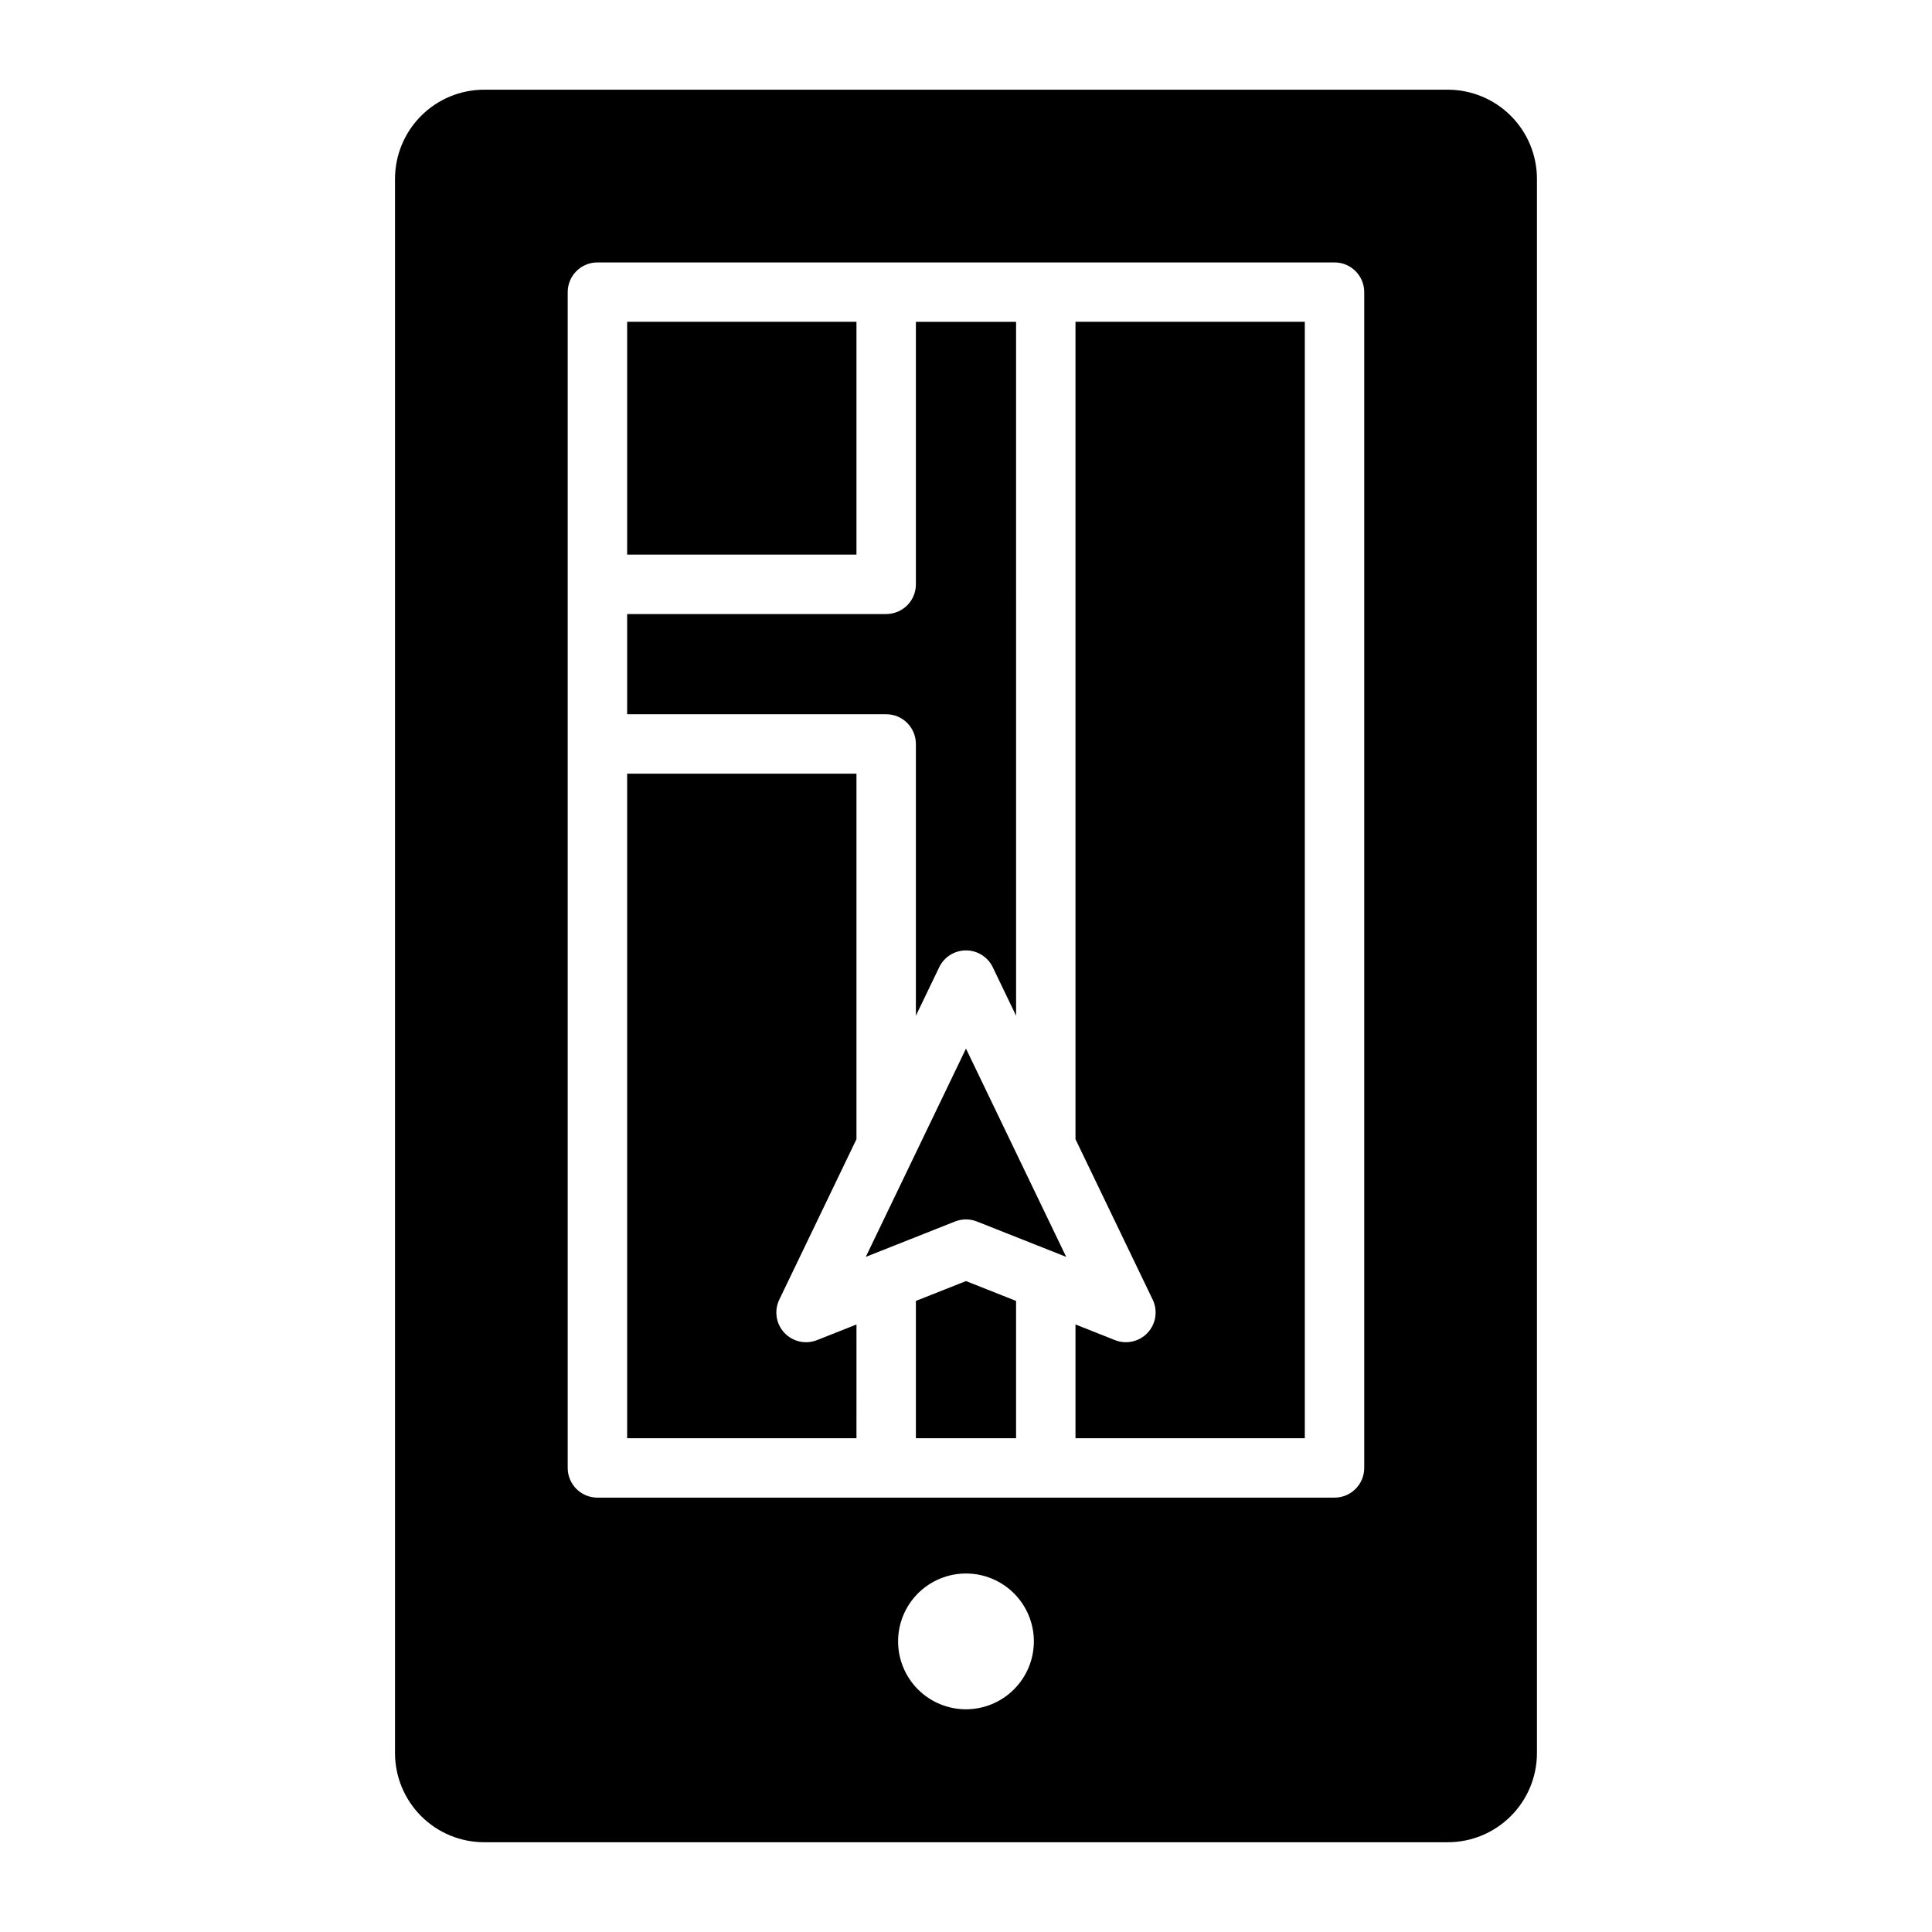 <?xml version="1.0" encoding="UTF-8"?>
<!-- Uploaded to: SVG Repo, www.svgrepo.com, Generator: SVG Repo Mixer Tools -->
<svg fill="#000000" width="800px" height="800px" version="1.1" viewBox="144 144 512 512" xmlns="http://www.w3.org/2000/svg">
 <path d="m310.2 290.98v-61.695h60.773v61.695zm92.695 176.73 23.656 9.375-26.555-55.191-26.555 55.191 23.656-9.375h-0.004c1.863-0.738 3.938-0.738 5.801 0zm-24.047-160.98h-68.648v26.551h68.648c4.348 0 7.871 3.527 7.871 7.875v72.02l6.184-12.852c1.309-2.727 4.066-4.457 7.094-4.457 3.023 0 5.781 1.73 7.094 4.457l6.184 12.852-0.004-183.89h-26.551v69.57c0 4.348-3.523 7.871-7.871 7.871zm-7.871 188.27-10.461 4.148-0.004-0.004c-3.016 1.195-6.453 0.422-8.66-1.953-2.211-2.371-2.738-5.856-1.332-8.777l20.453-42.516v-96.871h-60.773v176.12h60.773zm58.039-49.102 20.457 42.516c1.406 2.922 0.875 6.402-1.332 8.777-2.211 2.371-5.648 3.148-8.664 1.953l-10.461-4.148v30.145l60.773 0.004v-295.86h-60.773zm-29.02 37.598-13.277 5.262v36.387h26.551v-36.387zm151.31-292.11v417.21c-0.008 6.262-2.496 12.266-6.926 16.691-4.426 4.43-10.43 6.918-16.691 6.926h-255.39c-6.262-0.008-12.266-2.496-16.691-6.926-4.426-4.426-6.918-10.43-6.926-16.691v-417.21c0.008-6.262 2.5-12.266 6.926-16.691 4.426-4.43 10.43-6.918 16.691-6.926h255.39c6.262 0.008 12.266 2.496 16.691 6.926 4.43 4.426 6.918 10.43 6.926 16.691zm-133.32 387.6c0-4.773-1.898-9.352-5.269-12.723-3.375-3.375-7.953-5.269-12.723-5.269-4.773 0-9.352 1.895-12.723 5.269-3.375 3.371-5.269 7.949-5.269 12.723 0 4.769 1.895 9.348 5.269 12.723 3.371 3.375 7.949 5.269 12.723 5.269 4.769-0.008 9.344-1.902 12.715-5.277 3.375-3.371 5.269-7.945 5.277-12.715zm87.547-357.57c0-4.348-3.523-7.871-7.871-7.871h-195.34c-4.348 0-7.875 3.523-7.875 7.871v311.6c0 4.348 3.527 7.871 7.875 7.871h195.34c4.348 0 7.871-3.523 7.871-7.871z"/>
</svg>